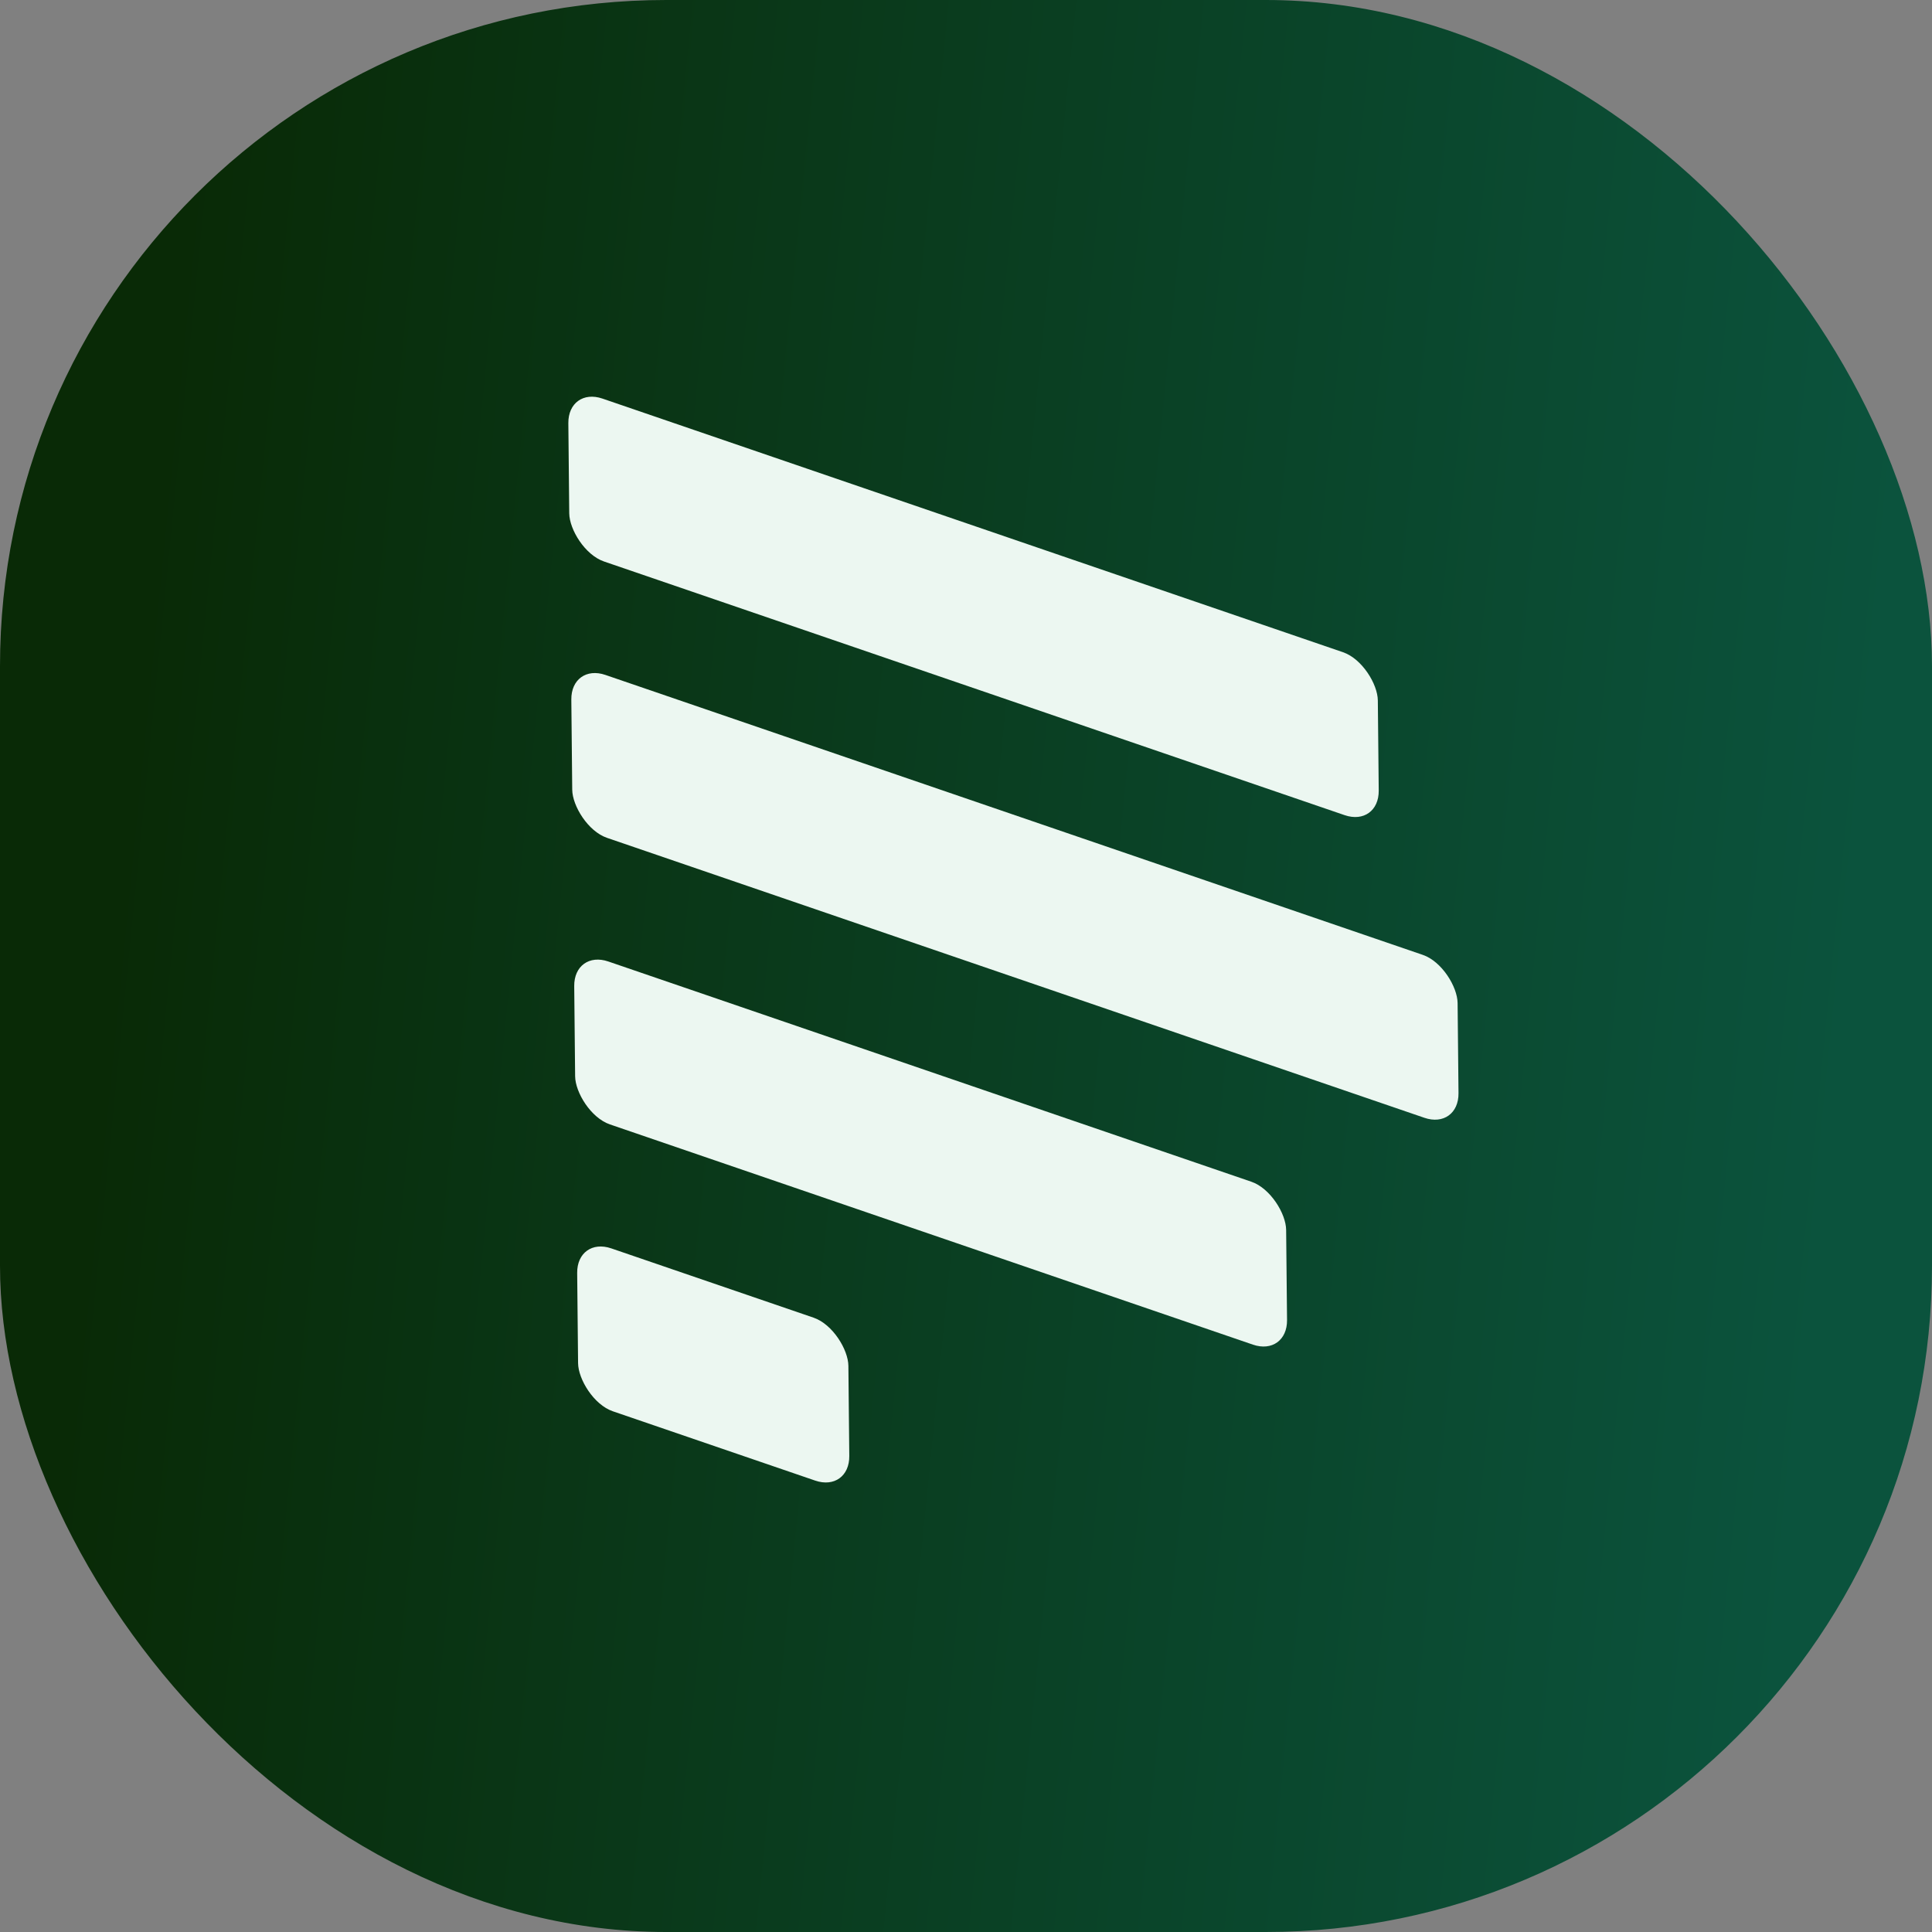 <svg width="136" height="136" viewBox="0 0 136 136" fill="none" xmlns="http://www.w3.org/2000/svg">
<rect x="0" y="0" width="136" height="136" fill="#808080" stroke="none"/>
<rect width="136" height="136" rx="46.897" fill="url(#paint0_linear_1255_2622)"/>
<rect width="60.235" height="11.469" rx="2.562" transform="matrix(0.946 0.324 0.01 1 39.982 27.227)" fill="#ECF7F1"/>
<rect width="65.949" height="11.469" rx="2.562" transform="matrix(0.946 0.324 0.01 1 40.192 46.68)" fill="#ECF7F1"/>
<rect width="52.975" height="11.469" rx="2.562" transform="matrix(0.946 0.324 0.01 1 40.396 66.852)" fill="#ECF7F1"/>
<rect width="20.181" height="11.469" rx="2.562" transform="matrix(0.946 0.324 0.01 1 40.604 87.047)" fill="#ECF7F1"/>
<defs>
<linearGradient id="paint0_linear_1255_2622" x1="12.964" y1="13.377" x2="134.691" y2="25.541" gradientUnits="userSpaceOnUse">
<stop stop-color="#092A06"/>
<stop offset="1" stop-color="#0B533D"/>
</linearGradient>
</defs>
</svg>
